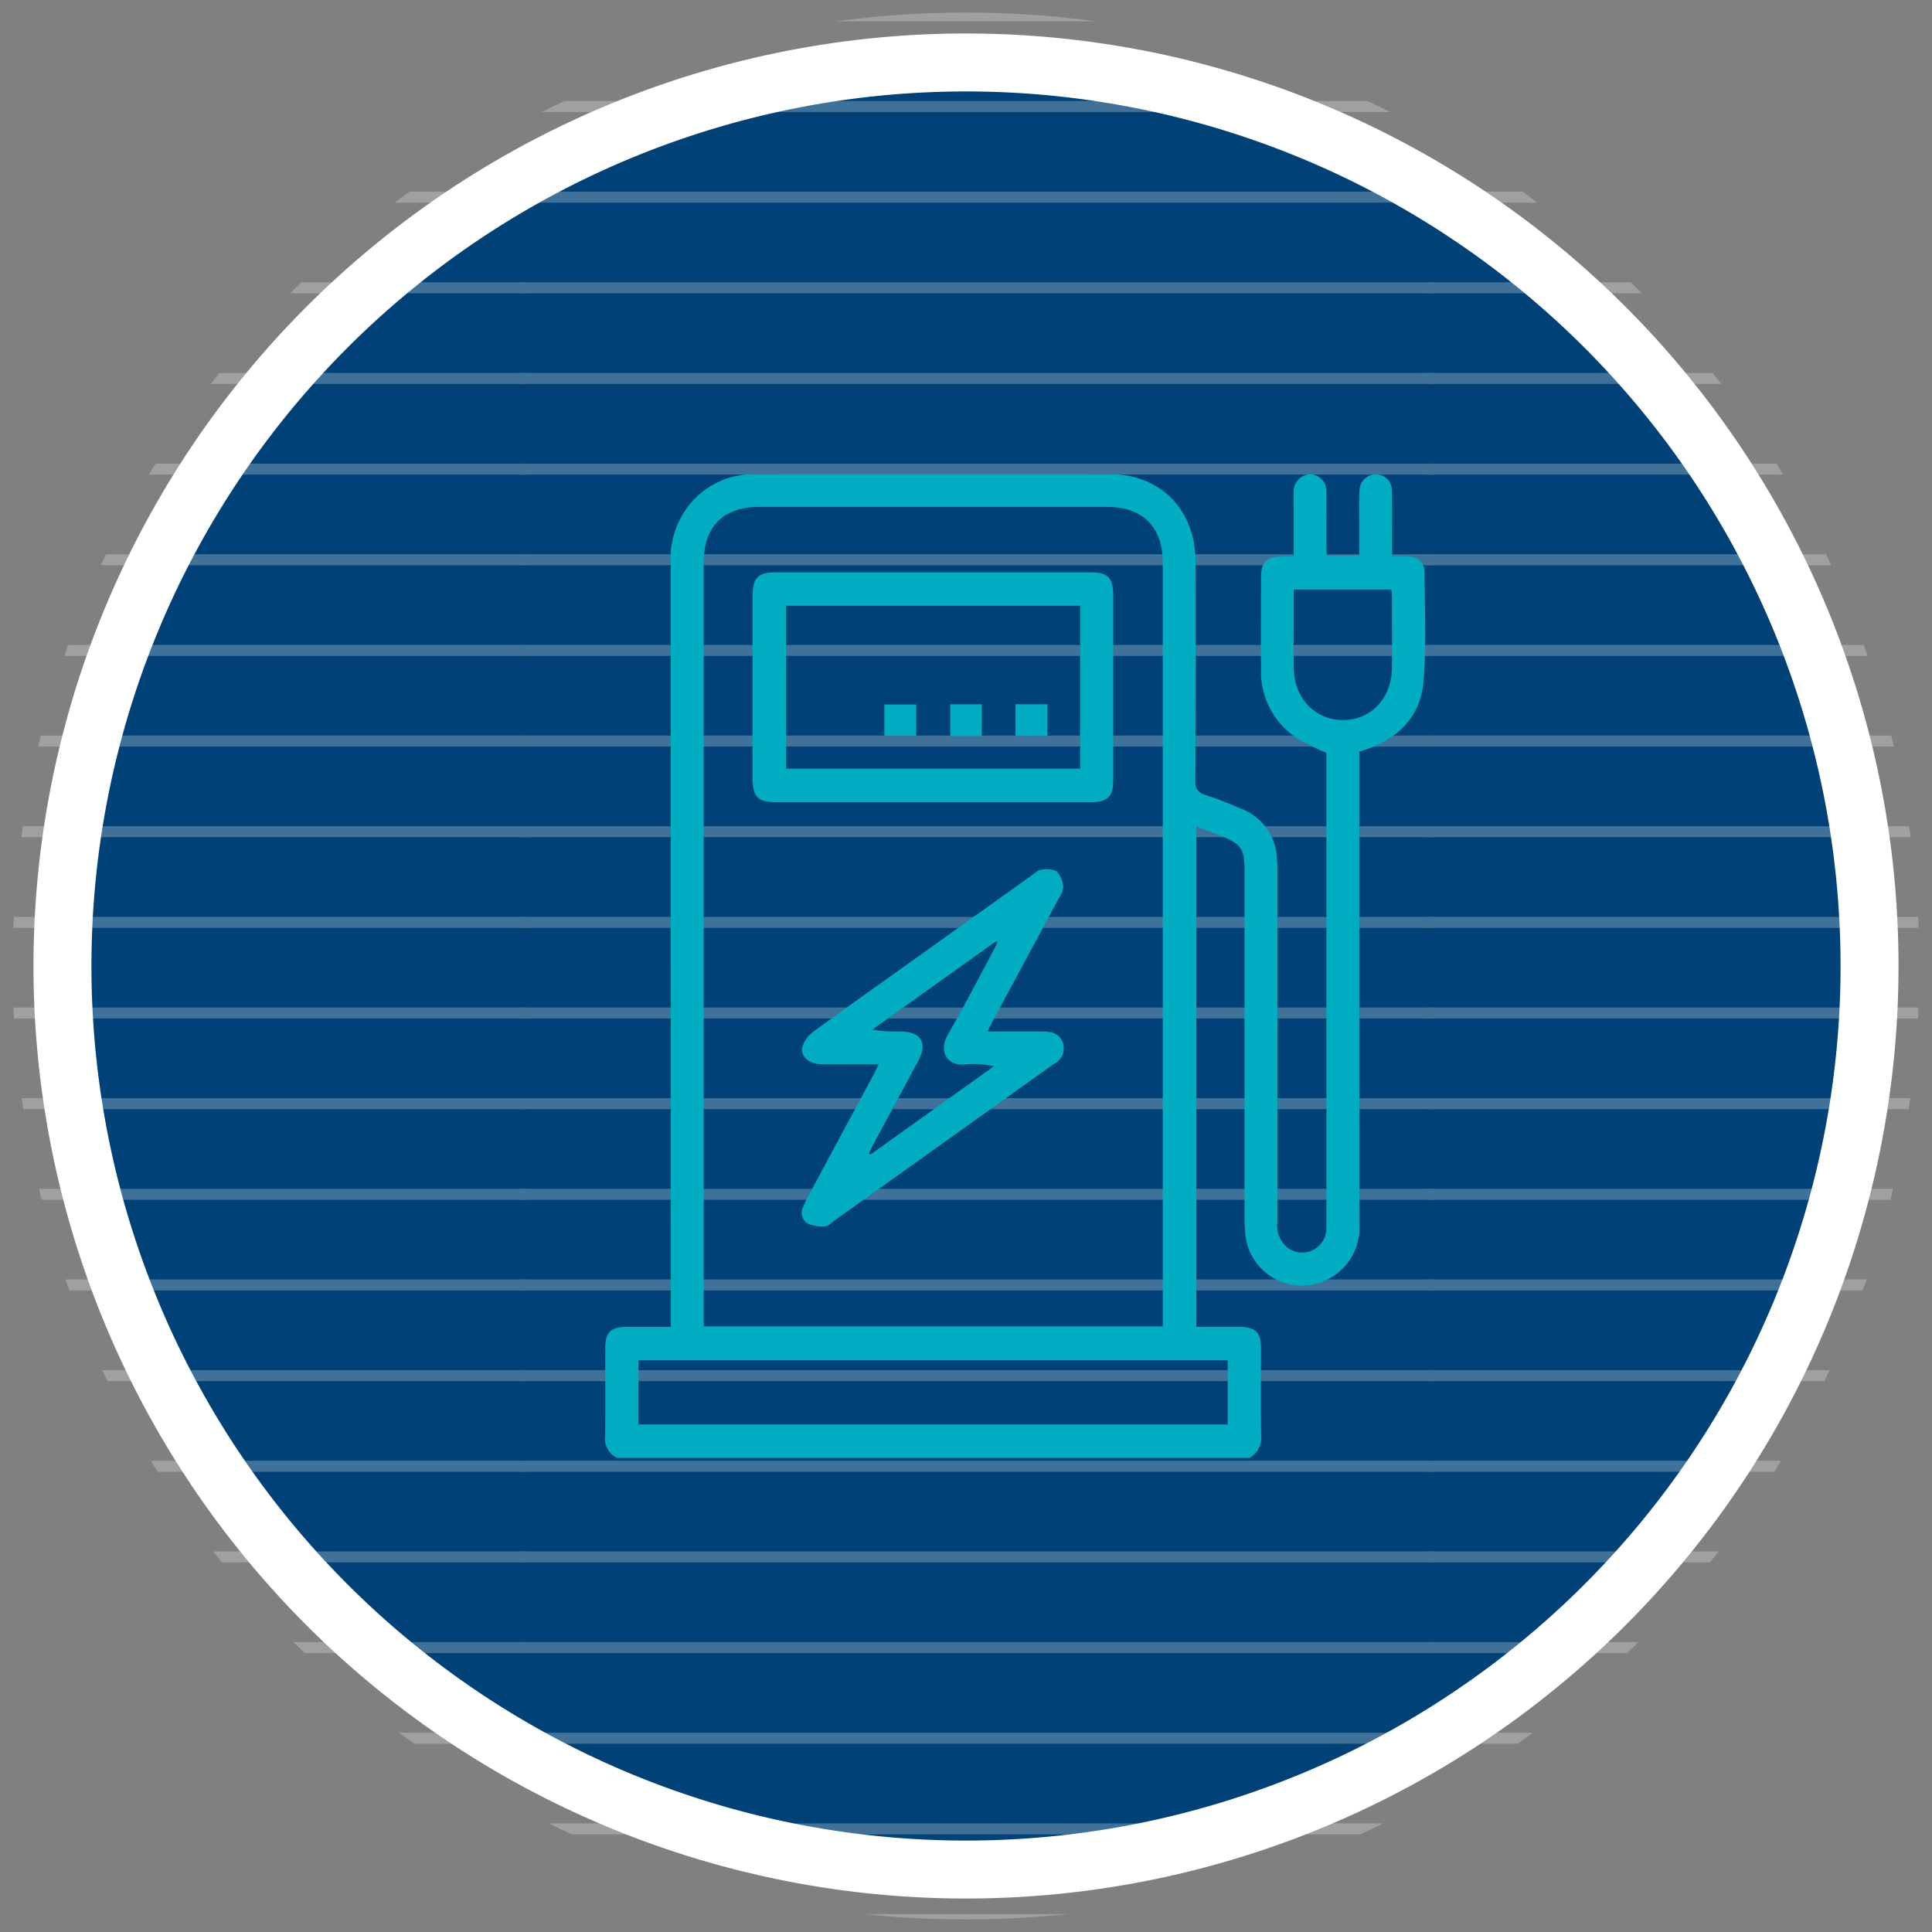 <?xml version="1.0" encoding="UTF-8"?>
<svg xmlns="http://www.w3.org/2000/svg" xmlns:xlink="http://www.w3.org/1999/xlink" width="200" height="200" viewBox="0 0 200 200">
  <rect x="0" y="0" width="200" height="200" fill="#808080" stroke="none"/>
  <defs>
    <clipPath id="clip-path">
      <rect id="Rectangle_71" data-name="Rectangle 71" width="200" height="200" fill="none"></rect>
    </clipPath>
    <clipPath id="clip-path-2">
      <path id="Path_455" data-name="Path 455" d="M88.821-34.94h50.216a98.705,98.705,0,0,0-50.216-77.017h0Z" transform="translate(-88.821 111.957)" fill="none"></path>
    </clipPath>
    <clipPath id="clip-path-3">
      <path id="Path_476" data-name="Path 476" d="M88.821-65.275V28.567h2.752a98.641,98.641,0,0,0,47.89-84.633h0q0-4.657-.426-9.209H88.821Z" transform="translate(-88.821 65.275)" fill="none"></path>
    </clipPath>
    <clipPath id="clip-path-4">
      <path id="Path_481" data-name="Path 481" d="M88.821-8.4V-6.8c.926-.515,1.846-1.049,2.752-1.594H88.821Z" transform="translate(-88.821 8.395)" fill="none"></path>
    </clipPath>
    <clipPath id="clip-path-5">
      <path id="Path_512" data-name="Path 512" d="M77.727-119.516a98.275,98.275,0,0,0-45.786,11.242h0v78.247h93.842v-77.017A98.237,98.237,0,0,0,77.727-119.516Z" transform="translate(-31.941 119.516)" fill="none"></path>
    </clipPath>
    <clipPath id="clip-path-6">
      <path id="Path_543" data-name="Path 543" d="M31.941,28.567h93.842V-65.275H31.941Z" transform="translate(-31.941 65.275)" fill="none"></path>
    </clipPath>
    <clipPath id="clip-path-7">
      <path id="Path_550" data-name="Path 550" d="M31.941-8.4V-5.57A98.274,98.274,0,0,0,77.727,5.67h0A98.255,98.255,0,0,0,125.783-6.8h0V-8.4Z" transform="translate(-31.941 8.395)" fill="none"></path>
    </clipPath>
    <clipPath id="clip-path-8">
      <path id="Path_571" data-name="Path 571" d="M.127-34.455H52.615V-112.7A98.727,98.727,0,0,0,.127-34.455" transform="translate(-0.127 112.702)" fill="none"></path>
    </clipPath>
    <clipPath id="clip-path-9">
      <path id="Path_592" data-name="Path 592" d="M.294-65.275q-.418,4.546-.424,9.209h0A98.641,98.641,0,0,0,47.76,28.567h5.022V-65.275Z" transform="translate(0.13 65.275)" fill="none"></path>
    </clipPath>
    <clipPath id="clip-path-10">
      <path id="Path_597" data-name="Path 597" d="M28.9-8.4q2.465,1.48,5.022,2.825h0V-8.4Z" transform="translate(-28.897 8.395)" fill="none"></path>
    </clipPath>
    <clipPath id="clip-Icon_spec-ev">
      <rect width="200" height="200"></rect>
    </clipPath>
  </defs>
  <g id="Icon_spec-ev" data-name="Icon—spec-ev" clip-path="url(#clip-Icon_spec-ev)">
    <g id="Group_1622" data-name="Group 1622" transform="translate(-4663.315 -319.536)">
      <g id="Group_1617" data-name="Group 1617" transform="translate(4663.315 319.536)">
        <g id="Group_371" data-name="Group 371" transform="translate(6.466 6.466)">
          <path id="Path_433" data-name="Path 433" d="M36.841,73.682a93.533,93.533,0,0,0,93.534-93.534,93.534,93.534,0,0,0-93.534-93.534A93.534,93.534,0,0,0-56.693-19.852,93.533,93.533,0,0,0,36.841,73.682" transform="translate(56.693 113.386)" fill="#004277"></path>
        </g>
        <g id="Group_538" data-name="Group 538" opacity="0.25">
          <g id="Group_537" data-name="Group 537" transform="translate(0)">
            <g id="Group_536" data-name="Group 536" clip-path="url(#clip-path)">
              <g id="Group_393" data-name="Group 393" transform="translate(148.057 13.773)" clip-path="url(#clip-path-2)">
                <g id="Group_373" data-name="Group 373" transform="translate(-0.326 72.325)">
                  <path id="Path_435" data-name="Path 435" d="M0,0H94.494" fill="none" stroke="#fff" stroke-width="1.138"></path>
                </g>
                <g id="Group_374" data-name="Group 374" transform="translate(-0.326 53.556)">
                  <path id="Path_436" data-name="Path 436" d="M0,0H94.494" fill="none" stroke="#fff" stroke-width="1.138"></path>
                </g>
                <g id="Group_375" data-name="Group 375" transform="translate(-0.326 34.789)">
                  <path id="Path_437" data-name="Path 437" d="M0,0H94.494" fill="none" stroke="#fff" stroke-width="1.138"></path>
                </g>
                <g id="Group_376" data-name="Group 376" transform="translate(-0.326 16.02)">
                  <path id="Path_438" data-name="Path 438" d="M0,0H94.494" fill="none" stroke="#fff" stroke-width="1.138"></path>
                </g>
                <g id="Group_377" data-name="Group 377" transform="translate(-0.326 -2.749)">
                  <path id="Path_439" data-name="Path 439" d="M0,0H94.494" fill="none" stroke="#fff" stroke-width="1.138"></path>
                </g>
                <g id="Group_378" data-name="Group 378" transform="translate(-0.326 62.941)">
                  <path id="Path_440" data-name="Path 440" d="M0,0H94.494" fill="none" stroke="#fff" stroke-width="1.138"></path>
                </g>
                <g id="Group_379" data-name="Group 379" transform="translate(-0.326 44.172)">
                  <path id="Path_441" data-name="Path 441" d="M0,0H94.494" fill="none" stroke="#fff" stroke-width="1.138"></path>
                </g>
                <g id="Group_380" data-name="Group 380" transform="translate(-0.326 25.404)">
                  <path id="Path_442" data-name="Path 442" d="M0,0H94.494" fill="none" stroke="#fff" stroke-width="1.138"></path>
                </g>
                <g id="Group_381" data-name="Group 381" transform="translate(-0.326 6.635)">
                  <path id="Path_443" data-name="Path 443" d="M0,0H94.494" fill="none" stroke="#fff" stroke-width="1.138"></path>
                </g>
                <g id="Group_382" data-name="Group 382" transform="translate(-0.326 -12.133)">
                  <path id="Path_444" data-name="Path 444" d="M0,0H94.494" fill="none" stroke="#fff" stroke-width="1.138"></path>
                </g>
                <g id="Group_383" data-name="Group 383" transform="translate(-94.169 72.325)">
                  <path id="Path_445" data-name="Path 445" d="M0,0H94.494" fill="none" stroke="#fff" stroke-width="1.138"></path>
                </g>
                <g id="Group_384" data-name="Group 384" transform="translate(-94.169 53.556)">
                  <path id="Path_446" data-name="Path 446" d="M0,0H94.494" fill="none" stroke="#fff" stroke-width="1.138"></path>
                </g>
                <g id="Group_385" data-name="Group 385" transform="translate(-94.169 34.789)">
                  <path id="Path_447" data-name="Path 447" d="M0,0H94.494" fill="none" stroke="#fff" stroke-width="1.138"></path>
                </g>
                <g id="Group_386" data-name="Group 386" transform="translate(-94.169 16.02)">
                  <path id="Path_448" data-name="Path 448" d="M0,0H94.494" fill="none" stroke="#fff" stroke-width="1.138"></path>
                </g>
                <g id="Group_387" data-name="Group 387" transform="translate(-94.169 -2.749)">
                  <path id="Path_449" data-name="Path 449" d="M0,0H94.494" fill="none" stroke="#fff" stroke-width="1.138"></path>
                </g>
                <g id="Group_388" data-name="Group 388" transform="translate(-94.169 62.941)">
                  <path id="Path_450" data-name="Path 450" d="M0,0H94.494" fill="none" stroke="#fff" stroke-width="1.138"></path>
                </g>
                <g id="Group_389" data-name="Group 389" transform="translate(-94.169 44.172)">
                  <path id="Path_451" data-name="Path 451" d="M0,0H94.494" fill="none" stroke="#fff" stroke-width="1.138"></path>
                </g>
                <g id="Group_390" data-name="Group 390" transform="translate(-94.169 25.404)">
                  <path id="Path_452" data-name="Path 452" d="M0,0H94.494" fill="none" stroke="#fff" stroke-width="1.138"></path>
                </g>
                <g id="Group_391" data-name="Group 391" transform="translate(-94.169 6.635)">
                  <path id="Path_453" data-name="Path 453" d="M0,0H94.494" fill="none" stroke="#fff" stroke-width="1.138"></path>
                </g>
                <g id="Group_392" data-name="Group 392" transform="translate(-94.169 -12.133)">
                  <path id="Path_454" data-name="Path 454" d="M0,0H94.494" fill="none" stroke="#fff" stroke-width="1.138"></path>
                </g>
              </g>
              <g id="Group_414" data-name="Group 414" transform="translate(148.057 90.79)" clip-path="url(#clip-path-3)">
                <g id="Group_394" data-name="Group 394" transform="translate(-0.326 89.15)">
                  <path id="Path_456" data-name="Path 456" d="M0,0H94.494" fill="none" stroke="#fff" stroke-width="1.138"></path>
                </g>
                <g id="Group_395" data-name="Group 395" transform="translate(-0.326 70.381)">
                  <path id="Path_457" data-name="Path 457" d="M0,0H94.494" fill="none" stroke="#fff" stroke-width="1.138"></path>
                </g>
                <g id="Group_396" data-name="Group 396" transform="translate(-0.326 51.614)">
                  <path id="Path_458" data-name="Path 458" d="M0,0H94.494" fill="none" stroke="#fff" stroke-width="1.138"></path>
                </g>
                <g id="Group_397" data-name="Group 397" transform="translate(-0.326 32.845)">
                  <path id="Path_459" data-name="Path 459" d="M0,0H94.494" fill="none" stroke="#fff" stroke-width="1.138"></path>
                </g>
                <g id="Group_398" data-name="Group 398" transform="translate(-0.326 14.076)">
                  <path id="Path_460" data-name="Path 460" d="M0,0H94.494" fill="none" stroke="#fff" stroke-width="1.138"></path>
                </g>
                <g id="Group_399" data-name="Group 399" transform="translate(-0.326 79.766)">
                  <path id="Path_461" data-name="Path 461" d="M0,0H94.494" fill="none" stroke="#fff" stroke-width="1.138"></path>
                </g>
                <g id="Group_400" data-name="Group 400" transform="translate(-0.326 60.997)">
                  <path id="Path_462" data-name="Path 462" d="M0,0H94.494" fill="none" stroke="#fff" stroke-width="1.138"></path>
                </g>
                <g id="Group_401" data-name="Group 401" transform="translate(-0.326 42.229)">
                  <path id="Path_463" data-name="Path 463" d="M0,0H94.494" fill="none" stroke="#fff" stroke-width="1.138"></path>
                </g>
                <g id="Group_402" data-name="Group 402" transform="translate(-0.326 23.46)">
                  <path id="Path_464" data-name="Path 464" d="M0,0H94.494" fill="none" stroke="#fff" stroke-width="1.138"></path>
                </g>
                <g id="Group_403" data-name="Group 403" transform="translate(-0.326 4.692)">
                  <path id="Path_465" data-name="Path 465" d="M0,0H94.494" fill="none" stroke="#fff" stroke-width="1.138"></path>
                </g>
                <g id="Group_404" data-name="Group 404" transform="translate(-94.169 89.15)">
                  <path id="Path_466" data-name="Path 466" d="M0,0H94.494" fill="none" stroke="#fff" stroke-width="1.138"></path>
                </g>
                <g id="Group_405" data-name="Group 405" transform="translate(-94.169 70.381)">
                  <path id="Path_467" data-name="Path 467" d="M0,0H94.494" fill="none" stroke="#fff" stroke-width="1.138"></path>
                </g>
                <g id="Group_406" data-name="Group 406" transform="translate(-94.169 51.614)">
                  <path id="Path_468" data-name="Path 468" d="M0,0H94.494" fill="none" stroke="#fff" stroke-width="1.138"></path>
                </g>
                <g id="Group_407" data-name="Group 407" transform="translate(-94.169 32.845)">
                  <path id="Path_469" data-name="Path 469" d="M0,0H94.494" fill="none" stroke="#fff" stroke-width="1.138"></path>
                </g>
                <g id="Group_408" data-name="Group 408" transform="translate(-94.169 14.076)">
                  <path id="Path_470" data-name="Path 470" d="M0,0H94.494" fill="none" stroke="#fff" stroke-width="1.138"></path>
                </g>
                <g id="Group_409" data-name="Group 409" transform="translate(-94.169 79.766)">
                  <path id="Path_471" data-name="Path 471" d="M0,0H94.494" fill="none" stroke="#fff" stroke-width="1.138"></path>
                </g>
                <g id="Group_410" data-name="Group 410" transform="translate(-94.169 60.997)">
                  <path id="Path_472" data-name="Path 472" d="M0,0H94.494" fill="none" stroke="#fff" stroke-width="1.138"></path>
                </g>
                <g id="Group_411" data-name="Group 411" transform="translate(-94.169 42.229)">
                  <path id="Path_473" data-name="Path 473" d="M0,0H94.494" fill="none" stroke="#fff" stroke-width="1.138"></path>
                </g>
                <g id="Group_412" data-name="Group 412" transform="translate(-94.169 23.46)">
                  <path id="Path_474" data-name="Path 474" d="M0,0H94.494" fill="none" stroke="#fff" stroke-width="1.138"></path>
                </g>
                <g id="Group_413" data-name="Group 413" transform="translate(-94.169 4.692)">
                  <path id="Path_475" data-name="Path 475" d="M0,0H94.494" fill="none" stroke="#fff" stroke-width="1.138"></path>
                </g>
              </g>
              <g id="Group_419" data-name="Group 419" transform="translate(148.057 184.633)" clip-path="url(#clip-path-4)">
                <g id="Group_415" data-name="Group 415" transform="translate(-0.326 14.076)">
                  <path id="Path_477" data-name="Path 477" d="M0,0H94.494" fill="none" stroke="#fff" stroke-width="1.138"></path>
                </g>
                <g id="Group_416" data-name="Group 416" transform="translate(-0.326 4.692)">
                  <path id="Path_478" data-name="Path 478" d="M0,0H94.494" fill="none" stroke="#fff" stroke-width="1.138"></path>
                </g>
                <g id="Group_417" data-name="Group 417" transform="translate(-94.169 14.076)">
                  <path id="Path_479" data-name="Path 479" d="M0,0H94.494" fill="none" stroke="#fff" stroke-width="1.138"></path>
                </g>
                <g id="Group_418" data-name="Group 418" transform="translate(-94.169 4.692)">
                  <path id="Path_480" data-name="Path 480" d="M0,0H94.494" fill="none" stroke="#fff" stroke-width="1.138"></path>
                </g>
              </g>
              <g id="Group_450" data-name="Group 450" transform="translate(54.214 1.302)" clip-path="url(#clip-path-5)">
                <g id="Group_420" data-name="Group 420" transform="translate(93.516 84.796)">
                  <path id="Path_482" data-name="Path 482" d="M0,0H94.494" fill="none" stroke="#fff" stroke-width="1.138"></path>
                </g>
                <g id="Group_421" data-name="Group 421" transform="translate(93.516 66.027)">
                  <path id="Path_483" data-name="Path 483" d="M0,0H94.494" fill="none" stroke="#fff" stroke-width="1.138"></path>
                </g>
                <g id="Group_422" data-name="Group 422" transform="translate(93.516 47.26)">
                  <path id="Path_484" data-name="Path 484" d="M0,0H94.494" fill="none" stroke="#fff" stroke-width="1.138"></path>
                </g>
                <g id="Group_423" data-name="Group 423" transform="translate(93.516 28.491)">
                  <path id="Path_485" data-name="Path 485" d="M0,0H94.494" fill="none" stroke="#fff" stroke-width="1.138"></path>
                </g>
                <g id="Group_424" data-name="Group 424" transform="translate(93.516 9.722)">
                  <path id="Path_486" data-name="Path 486" d="M0,0H94.494" fill="none" stroke="#fff" stroke-width="1.138"></path>
                </g>
                <g id="Group_425" data-name="Group 425" transform="translate(93.516 75.412)">
                  <path id="Path_487" data-name="Path 487" d="M0,0H94.494" fill="none" stroke="#fff" stroke-width="1.138"></path>
                </g>
                <g id="Group_426" data-name="Group 426" transform="translate(93.516 56.643)">
                  <path id="Path_488" data-name="Path 488" d="M0,0H94.494" fill="none" stroke="#fff" stroke-width="1.138"></path>
                </g>
                <g id="Group_427" data-name="Group 427" transform="translate(93.516 37.875)">
                  <path id="Path_489" data-name="Path 489" d="M0,0H94.494" fill="none" stroke="#fff" stroke-width="1.138"></path>
                </g>
                <g id="Group_428" data-name="Group 428" transform="translate(93.516 19.106)">
                  <path id="Path_490" data-name="Path 490" d="M0,0H94.494" fill="none" stroke="#fff" stroke-width="1.138"></path>
                </g>
                <g id="Group_429" data-name="Group 429" transform="translate(93.516 0.338)">
                  <path id="Path_491" data-name="Path 491" d="M0,0H94.494" fill="none" stroke="#fff" stroke-width="1.138"></path>
                </g>
                <g id="Group_430" data-name="Group 430" transform="translate(-0.327 84.796)">
                  <path id="Path_492" data-name="Path 492" d="M0,0H94.494" fill="none" stroke="#fff" stroke-width="1.138"></path>
                </g>
                <g id="Group_431" data-name="Group 431" transform="translate(-0.327 66.027)">
                  <path id="Path_493" data-name="Path 493" d="M0,0H94.494" fill="none" stroke="#fff" stroke-width="1.138"></path>
                </g>
                <g id="Group_432" data-name="Group 432" transform="translate(-0.327 47.26)">
                  <path id="Path_494" data-name="Path 494" d="M0,0H94.494" fill="none" stroke="#fff" stroke-width="1.138"></path>
                </g>
                <g id="Group_433" data-name="Group 433" transform="translate(-0.327 28.491)">
                  <path id="Path_495" data-name="Path 495" d="M0,0H94.494" fill="none" stroke="#fff" stroke-width="1.138"></path>
                </g>
                <g id="Group_434" data-name="Group 434" transform="translate(-0.327 9.722)">
                  <path id="Path_496" data-name="Path 496" d="M0,0H94.494" fill="none" stroke="#fff" stroke-width="1.138"></path>
                </g>
                <g id="Group_435" data-name="Group 435" transform="translate(-0.327 75.412)">
                  <path id="Path_497" data-name="Path 497" d="M0,0H94.494" fill="none" stroke="#fff" stroke-width="1.138"></path>
                </g>
                <g id="Group_436" data-name="Group 436" transform="translate(-0.327 56.643)">
                  <path id="Path_498" data-name="Path 498" d="M0,0H94.494" fill="none" stroke="#fff" stroke-width="1.138"></path>
                </g>
                <g id="Group_437" data-name="Group 437" transform="translate(-0.327 37.875)">
                  <path id="Path_499" data-name="Path 499" d="M0,0H94.494" fill="none" stroke="#fff" stroke-width="1.138"></path>
                </g>
                <g id="Group_438" data-name="Group 438" transform="translate(-0.327 19.106)">
                  <path id="Path_500" data-name="Path 500" d="M0,0H94.494" fill="none" stroke="#fff" stroke-width="1.138"></path>
                </g>
                <g id="Group_439" data-name="Group 439" transform="translate(-0.327 0.338)">
                  <path id="Path_501" data-name="Path 501" d="M0,0H94.494" fill="none" stroke="#fff" stroke-width="1.138"></path>
                </g>
                <g id="Group_440" data-name="Group 440" transform="translate(-94.169 84.796)">
                  <path id="Path_502" data-name="Path 502" d="M0,0H94.494" fill="none" stroke="#fff" stroke-width="1.138"></path>
                </g>
                <g id="Group_441" data-name="Group 441" transform="translate(-94.169 66.027)">
                  <path id="Path_503" data-name="Path 503" d="M0,0H94.494" fill="none" stroke="#fff" stroke-width="1.138"></path>
                </g>
                <g id="Group_442" data-name="Group 442" transform="translate(-94.169 47.26)">
                  <path id="Path_504" data-name="Path 504" d="M0,0H94.494" fill="none" stroke="#fff" stroke-width="1.138"></path>
                </g>
                <g id="Group_443" data-name="Group 443" transform="translate(-94.169 28.491)">
                  <path id="Path_505" data-name="Path 505" d="M0,0H94.494" fill="none" stroke="#fff" stroke-width="1.138"></path>
                </g>
                <g id="Group_444" data-name="Group 444" transform="translate(-94.169 9.722)">
                  <path id="Path_506" data-name="Path 506" d="M0,0H94.494" fill="none" stroke="#fff" stroke-width="1.138"></path>
                </g>
                <g id="Group_445" data-name="Group 445" transform="translate(-94.169 75.412)">
                  <path id="Path_507" data-name="Path 507" d="M0,0H94.494" fill="none" stroke="#fff" stroke-width="1.138"></path>
                </g>
                <g id="Group_446" data-name="Group 446" transform="translate(-94.169 56.643)">
                  <path id="Path_508" data-name="Path 508" d="M0,0H94.494" fill="none" stroke="#fff" stroke-width="1.138"></path>
                </g>
                <g id="Group_447" data-name="Group 447" transform="translate(-94.169 37.875)">
                  <path id="Path_509" data-name="Path 509" d="M0,0H94.494" fill="none" stroke="#fff" stroke-width="1.138"></path>
                </g>
                <g id="Group_448" data-name="Group 448" transform="translate(-94.169 19.106)">
                  <path id="Path_510" data-name="Path 510" d="M0,0H94.494" fill="none" stroke="#fff" stroke-width="1.138"></path>
                </g>
                <g id="Group_449" data-name="Group 449" transform="translate(-94.169 0.338)">
                  <path id="Path_511" data-name="Path 511" d="M0,0H94.494" fill="none" stroke="#fff" stroke-width="1.138"></path>
                </g>
              </g>
              <g id="Group_481" data-name="Group 481" transform="translate(54.214 90.79)" clip-path="url(#clip-path-6)">
                <g id="Group_451" data-name="Group 451" transform="translate(93.516 89.15)">
                  <path id="Path_513" data-name="Path 513" d="M0,0H94.494" fill="none" stroke="#fff" stroke-width="1.138"></path>
                </g>
                <g id="Group_452" data-name="Group 452" transform="translate(93.516 70.381)">
                  <path id="Path_514" data-name="Path 514" d="M0,0H94.494" fill="none" stroke="#fff" stroke-width="1.138"></path>
                </g>
                <g id="Group_453" data-name="Group 453" transform="translate(93.516 51.614)">
                  <path id="Path_515" data-name="Path 515" d="M0,0H94.494" fill="none" stroke="#fff" stroke-width="1.138"></path>
                </g>
                <g id="Group_454" data-name="Group 454" transform="translate(93.516 32.845)">
                  <path id="Path_516" data-name="Path 516" d="M0,0H94.494" fill="none" stroke="#fff" stroke-width="1.138"></path>
                </g>
                <g id="Group_455" data-name="Group 455" transform="translate(93.516 14.076)">
                  <path id="Path_517" data-name="Path 517" d="M0,0H94.494" fill="none" stroke="#fff" stroke-width="1.138"></path>
                </g>
                <g id="Group_456" data-name="Group 456" transform="translate(93.516 79.766)">
                  <path id="Path_518" data-name="Path 518" d="M0,0H94.494" fill="none" stroke="#fff" stroke-width="1.138"></path>
                </g>
                <g id="Group_457" data-name="Group 457" transform="translate(93.516 60.997)">
                  <path id="Path_519" data-name="Path 519" d="M0,0H94.494" fill="none" stroke="#fff" stroke-width="1.138"></path>
                </g>
                <g id="Group_458" data-name="Group 458" transform="translate(93.516 42.229)">
                  <path id="Path_520" data-name="Path 520" d="M0,0H94.494" fill="none" stroke="#fff" stroke-width="1.138"></path>
                </g>
                <g id="Group_459" data-name="Group 459" transform="translate(93.516 23.46)">
                  <path id="Path_521" data-name="Path 521" d="M0,0H94.494" fill="none" stroke="#fff" stroke-width="1.138"></path>
                </g>
                <g id="Group_460" data-name="Group 460" transform="translate(93.516 4.692)">
                  <path id="Path_522" data-name="Path 522" d="M0,0H94.494" fill="none" stroke="#fff" stroke-width="1.138"></path>
                </g>
                <g id="Group_461" data-name="Group 461" transform="translate(-0.327 89.15)">
                  <path id="Path_523" data-name="Path 523" d="M0,0H94.494" fill="none" stroke="#fff" stroke-width="1.138"></path>
                </g>
                <g id="Group_462" data-name="Group 462" transform="translate(-0.327 70.381)">
                  <path id="Path_524" data-name="Path 524" d="M0,0H94.494" fill="none" stroke="#fff" stroke-width="1.138"></path>
                </g>
                <g id="Group_463" data-name="Group 463" transform="translate(-0.327 51.614)">
                  <path id="Path_525" data-name="Path 525" d="M0,0H94.494" fill="none" stroke="#fff" stroke-width="1.138"></path>
                </g>
                <g id="Group_464" data-name="Group 464" transform="translate(-0.327 32.845)">
                  <path id="Path_526" data-name="Path 526" d="M0,0H94.494" fill="none" stroke="#fff" stroke-width="1.138"></path>
                </g>
                <g id="Group_465" data-name="Group 465" transform="translate(-0.327 14.076)">
                  <path id="Path_527" data-name="Path 527" d="M0,0H94.494" fill="none" stroke="#fff" stroke-width="1.138"></path>
                </g>
                <g id="Group_466" data-name="Group 466" transform="translate(-0.327 79.766)">
                  <path id="Path_528" data-name="Path 528" d="M0,0H94.494" fill="none" stroke="#fff" stroke-width="1.138"></path>
                </g>
                <g id="Group_467" data-name="Group 467" transform="translate(-0.327 60.997)">
                  <path id="Path_529" data-name="Path 529" d="M0,0H94.494" fill="none" stroke="#fff" stroke-width="1.138"></path>
                </g>
                <g id="Group_468" data-name="Group 468" transform="translate(-0.327 42.229)">
                  <path id="Path_530" data-name="Path 530" d="M0,0H94.494" fill="none" stroke="#fff" stroke-width="1.138"></path>
                </g>
                <g id="Group_469" data-name="Group 469" transform="translate(-0.327 23.46)">
                  <path id="Path_531" data-name="Path 531" d="M0,0H94.494" fill="none" stroke="#fff" stroke-width="1.138"></path>
                </g>
                <g id="Group_470" data-name="Group 470" transform="translate(-0.327 4.692)">
                  <path id="Path_532" data-name="Path 532" d="M0,0H94.494" fill="none" stroke="#fff" stroke-width="1.138"></path>
                </g>
                <g id="Group_471" data-name="Group 471" transform="translate(-94.169 89.15)">
                  <path id="Path_533" data-name="Path 533" d="M0,0H94.494" fill="none" stroke="#fff" stroke-width="1.138"></path>
                </g>
                <g id="Group_472" data-name="Group 472" transform="translate(-94.169 70.381)">
                  <path id="Path_534" data-name="Path 534" d="M0,0H94.494" fill="none" stroke="#fff" stroke-width="1.138"></path>
                </g>
                <g id="Group_473" data-name="Group 473" transform="translate(-94.169 51.614)">
                  <path id="Path_535" data-name="Path 535" d="M0,0H94.494" fill="none" stroke="#fff" stroke-width="1.138"></path>
                </g>
                <g id="Group_474" data-name="Group 474" transform="translate(-94.169 32.845)">
                  <path id="Path_536" data-name="Path 536" d="M0,0H94.494" fill="none" stroke="#fff" stroke-width="1.138"></path>
                </g>
                <g id="Group_475" data-name="Group 475" transform="translate(-94.169 14.076)">
                  <path id="Path_537" data-name="Path 537" d="M0,0H94.494" fill="none" stroke="#fff" stroke-width="1.138"></path>
                </g>
                <g id="Group_476" data-name="Group 476" transform="translate(-94.169 79.766)">
                  <path id="Path_538" data-name="Path 538" d="M0,0H94.494" fill="none" stroke="#fff" stroke-width="1.138"></path>
                </g>
                <g id="Group_477" data-name="Group 477" transform="translate(-94.169 60.997)">
                  <path id="Path_539" data-name="Path 539" d="M0,0H94.494" fill="none" stroke="#fff" stroke-width="1.138"></path>
                </g>
                <g id="Group_478" data-name="Group 478" transform="translate(-94.169 42.229)">
                  <path id="Path_540" data-name="Path 540" d="M0,0H94.494" fill="none" stroke="#fff" stroke-width="1.138"></path>
                </g>
                <g id="Group_479" data-name="Group 479" transform="translate(-94.169 23.46)">
                  <path id="Path_541" data-name="Path 541" d="M0,0H94.494" fill="none" stroke="#fff" stroke-width="1.138"></path>
                </g>
                <g id="Group_480" data-name="Group 480" transform="translate(-94.169 4.692)">
                  <path id="Path_542" data-name="Path 542" d="M0,0H94.494" fill="none" stroke="#fff" stroke-width="1.138"></path>
                </g>
              </g>
              <g id="Group_488" data-name="Group 488" transform="translate(54.214 184.633)" clip-path="url(#clip-path-7)">
                <g id="Group_482" data-name="Group 482" transform="translate(93.516 14.076)">
                  <path id="Path_544" data-name="Path 544" d="M0,0H94.494" fill="none" stroke="#fff" stroke-width="1.138"></path>
                </g>
                <g id="Group_483" data-name="Group 483" transform="translate(93.516 4.692)">
                  <path id="Path_545" data-name="Path 545" d="M0,0H94.494" fill="none" stroke="#fff" stroke-width="1.138"></path>
                </g>
                <g id="Group_484" data-name="Group 484" transform="translate(-0.327 14.076)">
                  <path id="Path_546" data-name="Path 546" d="M0,0H94.494" fill="none" stroke="#fff" stroke-width="1.138"></path>
                </g>
                <g id="Group_485" data-name="Group 485" transform="translate(-0.327 4.692)">
                  <path id="Path_547" data-name="Path 547" d="M0,0H94.494" fill="none" stroke="#fff" stroke-width="1.138"></path>
                </g>
                <g id="Group_486" data-name="Group 486" transform="translate(-94.169 14.076)">
                  <path id="Path_548" data-name="Path 548" d="M0,0H94.494" fill="none" stroke="#fff" stroke-width="1.138"></path>
                </g>
                <g id="Group_487" data-name="Group 487" transform="translate(-94.169 4.692)">
                  <path id="Path_549" data-name="Path 549" d="M0,0H94.494" fill="none" stroke="#fff" stroke-width="1.138"></path>
                </g>
              </g>
              <g id="Group_509" data-name="Group 509" transform="translate(1.726 12.544)" clip-path="url(#clip-path-8)">
                <g id="Group_489" data-name="Group 489" transform="translate(52.161 73.554)">
                  <path id="Path_551" data-name="Path 551" d="M0,0H94.494" fill="none" stroke="#fff" stroke-width="1.138"></path>
                </g>
                <g id="Group_490" data-name="Group 490" transform="translate(52.161 54.785)">
                  <path id="Path_552" data-name="Path 552" d="M0,0H94.494" fill="none" stroke="#fff" stroke-width="1.138"></path>
                </g>
                <g id="Group_491" data-name="Group 491" transform="translate(52.161 36.018)">
                  <path id="Path_553" data-name="Path 553" d="M0,0H94.494" fill="none" stroke="#fff" stroke-width="1.138"></path>
                </g>
                <g id="Group_492" data-name="Group 492" transform="translate(52.161 17.249)">
                  <path id="Path_554" data-name="Path 554" d="M0,0H94.494" fill="none" stroke="#fff" stroke-width="1.138"></path>
                </g>
                <g id="Group_493" data-name="Group 493" transform="translate(52.161 -1.52)">
                  <path id="Path_555" data-name="Path 555" d="M0,0H94.494" fill="none" stroke="#fff" stroke-width="1.138"></path>
                </g>
                <g id="Group_494" data-name="Group 494" transform="translate(52.161 64.17)">
                  <path id="Path_556" data-name="Path 556" d="M0,0H94.494" fill="none" stroke="#fff" stroke-width="1.138"></path>
                </g>
                <g id="Group_495" data-name="Group 495" transform="translate(52.161 45.401)">
                  <path id="Path_557" data-name="Path 557" d="M0,0H94.494" fill="none" stroke="#fff" stroke-width="1.138"></path>
                </g>
                <g id="Group_496" data-name="Group 496" transform="translate(52.161 26.633)">
                  <path id="Path_558" data-name="Path 558" d="M0,0H94.494" fill="none" stroke="#fff" stroke-width="1.138"></path>
                </g>
                <g id="Group_497" data-name="Group 497" transform="translate(52.161 7.864)">
                  <path id="Path_559" data-name="Path 559" d="M0,0H94.494" fill="none" stroke="#fff" stroke-width="1.138"></path>
                </g>
                <g id="Group_498" data-name="Group 498" transform="translate(52.161 -10.904)">
                  <path id="Path_560" data-name="Path 560" d="M0,0H94.494" fill="none" stroke="#fff" stroke-width="1.138"></path>
                </g>
                <g id="Group_499" data-name="Group 499" transform="translate(-41.681 73.554)">
                  <path id="Path_561" data-name="Path 561" d="M0,0H94.494" fill="none" stroke="#fff" stroke-width="1.138"></path>
                </g>
                <g id="Group_500" data-name="Group 500" transform="translate(-41.681 54.785)">
                  <path id="Path_562" data-name="Path 562" d="M0,0H94.494" fill="none" stroke="#fff" stroke-width="1.138"></path>
                </g>
                <g id="Group_501" data-name="Group 501" transform="translate(-41.681 36.018)">
                  <path id="Path_563" data-name="Path 563" d="M0,0H94.494" fill="none" stroke="#fff" stroke-width="1.138"></path>
                </g>
                <g id="Group_502" data-name="Group 502" transform="translate(-41.681 17.249)">
                  <path id="Path_564" data-name="Path 564" d="M0,0H94.494" fill="none" stroke="#fff" stroke-width="1.138"></path>
                </g>
                <g id="Group_503" data-name="Group 503" transform="translate(-41.681 -1.52)">
                  <path id="Path_565" data-name="Path 565" d="M0,0H94.494" fill="none" stroke="#fff" stroke-width="1.138"></path>
                </g>
                <g id="Group_504" data-name="Group 504" transform="translate(-41.681 64.17)">
                  <path id="Path_566" data-name="Path 566" d="M0,0H94.494" fill="none" stroke="#fff" stroke-width="1.138"></path>
                </g>
                <g id="Group_505" data-name="Group 505" transform="translate(-41.681 45.401)">
                  <path id="Path_567" data-name="Path 567" d="M0,0H94.494" fill="none" stroke="#fff" stroke-width="1.138"></path>
                </g>
                <g id="Group_506" data-name="Group 506" transform="translate(-41.681 26.633)">
                  <path id="Path_568" data-name="Path 568" d="M0,0H94.494" fill="none" stroke="#fff" stroke-width="1.138"></path>
                </g>
                <g id="Group_507" data-name="Group 507" transform="translate(-41.681 7.864)">
                  <path id="Path_569" data-name="Path 569" d="M0,0H94.494" fill="none" stroke="#fff" stroke-width="1.138"></path>
                </g>
                <g id="Group_508" data-name="Group 508" transform="translate(-41.681 -10.904)">
                  <path id="Path_570" data-name="Path 570" d="M0,0H94.494" fill="none" stroke="#fff" stroke-width="1.138"></path>
                </g>
              </g>
              <g id="Group_530" data-name="Group 530" transform="translate(1.302 90.79)" clip-path="url(#clip-path-9)">
                <g id="Group_510" data-name="Group 510" transform="translate(52.585 89.15)">
                  <path id="Path_572" data-name="Path 572" d="M0,0H94.494" fill="none" stroke="#fff" stroke-width="1.138"></path>
                </g>
                <g id="Group_511" data-name="Group 511" transform="translate(52.585 70.381)">
                  <path id="Path_573" data-name="Path 573" d="M0,0H94.494" fill="none" stroke="#fff" stroke-width="1.138"></path>
                </g>
                <g id="Group_512" data-name="Group 512" transform="translate(52.585 51.614)">
                  <path id="Path_574" data-name="Path 574" d="M0,0H94.494" fill="none" stroke="#fff" stroke-width="1.138"></path>
                </g>
                <g id="Group_513" data-name="Group 513" transform="translate(52.585 32.845)">
                  <path id="Path_575" data-name="Path 575" d="M0,0H94.494" fill="none" stroke="#fff" stroke-width="1.138"></path>
                </g>
                <g id="Group_514" data-name="Group 514" transform="translate(52.585 14.076)">
                  <path id="Path_576" data-name="Path 576" d="M0,0H94.494" fill="none" stroke="#fff" stroke-width="1.138"></path>
                </g>
                <g id="Group_515" data-name="Group 515" transform="translate(52.585 79.766)">
                  <path id="Path_577" data-name="Path 577" d="M0,0H94.494" fill="none" stroke="#fff" stroke-width="1.138"></path>
                </g>
                <g id="Group_516" data-name="Group 516" transform="translate(52.585 60.997)">
                  <path id="Path_578" data-name="Path 578" d="M0,0H94.494" fill="none" stroke="#fff" stroke-width="1.138"></path>
                </g>
                <g id="Group_517" data-name="Group 517" transform="translate(52.585 42.229)">
                  <path id="Path_579" data-name="Path 579" d="M0,0H94.494" fill="none" stroke="#fff" stroke-width="1.138"></path>
                </g>
                <g id="Group_518" data-name="Group 518" transform="translate(52.585 23.46)">
                  <path id="Path_580" data-name="Path 580" d="M0,0H94.494" fill="none" stroke="#fff" stroke-width="1.138"></path>
                </g>
                <g id="Group_519" data-name="Group 519" transform="translate(52.585 4.692)">
                  <path id="Path_581" data-name="Path 581" d="M0,0H94.494" fill="none" stroke="#fff" stroke-width="1.138"></path>
                </g>
                <g id="Group_520" data-name="Group 520" transform="translate(-41.257 89.15)">
                  <path id="Path_582" data-name="Path 582" d="M0,0H94.494" fill="none" stroke="#fff" stroke-width="1.138"></path>
                </g>
                <g id="Group_521" data-name="Group 521" transform="translate(-41.257 70.381)">
                  <path id="Path_583" data-name="Path 583" d="M0,0H94.494" fill="none" stroke="#fff" stroke-width="1.138"></path>
                </g>
                <g id="Group_522" data-name="Group 522" transform="translate(-41.257 51.614)">
                  <path id="Path_584" data-name="Path 584" d="M0,0H94.494" fill="none" stroke="#fff" stroke-width="1.138"></path>
                </g>
                <g id="Group_523" data-name="Group 523" transform="translate(-41.257 32.845)">
                  <path id="Path_585" data-name="Path 585" d="M0,0H94.494" fill="none" stroke="#fff" stroke-width="1.138"></path>
                </g>
                <g id="Group_524" data-name="Group 524" transform="translate(-41.257 14.076)">
                  <path id="Path_586" data-name="Path 586" d="M0,0H94.494" fill="none" stroke="#fff" stroke-width="1.138"></path>
                </g>
                <g id="Group_525" data-name="Group 525" transform="translate(-41.257 79.766)">
                  <path id="Path_587" data-name="Path 587" d="M0,0H94.494" fill="none" stroke="#fff" stroke-width="1.138"></path>
                </g>
                <g id="Group_526" data-name="Group 526" transform="translate(-41.257 60.997)">
                  <path id="Path_588" data-name="Path 588" d="M0,0H94.494" fill="none" stroke="#fff" stroke-width="1.138"></path>
                </g>
                <g id="Group_527" data-name="Group 527" transform="translate(-41.257 42.229)">
                  <path id="Path_589" data-name="Path 589" d="M0,0H94.494" fill="none" stroke="#fff" stroke-width="1.138"></path>
                </g>
                <g id="Group_528" data-name="Group 528" transform="translate(-41.257 23.46)">
                  <path id="Path_590" data-name="Path 590" d="M0,0H94.494" fill="none" stroke="#fff" stroke-width="1.138"></path>
                </g>
                <g id="Group_529" data-name="Group 529" transform="translate(-41.257 4.692)">
                  <path id="Path_591" data-name="Path 591" d="M0,0H94.494" fill="none" stroke="#fff" stroke-width="1.138"></path>
                </g>
              </g>
              <g id="Group_535" data-name="Group 535" transform="translate(49.192 184.633)" clip-path="url(#clip-path-10)">
                <g id="Group_531" data-name="Group 531" transform="translate(4.696 14.076)">
                  <path id="Path_593" data-name="Path 593" d="M0,0H94.494" fill="none" stroke="#fff" stroke-width="1.138"></path>
                </g>
                <g id="Group_532" data-name="Group 532" transform="translate(4.696 4.692)">
                  <path id="Path_594" data-name="Path 594" d="M0,0H94.494" fill="none" stroke="#fff" stroke-width="1.138"></path>
                </g>
                <g id="Group_533" data-name="Group 533" transform="translate(-89.147 14.076)">
                  <path id="Path_595" data-name="Path 595" d="M0,0H94.494" fill="none" stroke="#fff" stroke-width="1.138"></path>
                </g>
                <g id="Group_534" data-name="Group 534" transform="translate(-89.147 4.692)">
                  <path id="Path_596" data-name="Path 596" d="M0,0H94.494" fill="none" stroke="#fff" stroke-width="1.138"></path>
                </g>
              </g>
            </g>
          </g>
        </g>
        <path id="Path_598" data-name="Path 598" d="M3-22.853A93.533,93.533,0,0,0,96.534,70.681h0a93.533,93.533,0,0,0,93.534-93.534h0a93.532,93.532,0,0,0-93.534-93.532h0A93.532,93.532,0,0,0,3-22.853" transform="translate(3.466 122.852)" fill="none"></path>
        <g id="Group_540" data-name="Group 540" transform="translate(6.466 6.466)">
          <path id="Path_599" data-name="Path 599" d="M36.841,73.682a93.533,93.533,0,0,0,93.534-93.534,93.534,93.534,0,0,0-93.534-93.534A93.534,93.534,0,0,0-56.693-19.852,93.533,93.533,0,0,0,36.841,73.682Z" transform="translate(56.693 113.386)" fill="none" stroke="#fff" stroke-width="6"></path>
        </g>
        <g id="Group_1581" data-name="Group 1581" transform="translate(62.643 49.076)">
          <path id="Path_1637" data-name="Path 1637" d="M.5,40.116A2.175,2.175,0,0,1-.763,37.859c.036-3.049,0-6.1.016-9.148.007-1.592.569-2.145,2.158-2.156,1.488-.012,2.976,0,4.631,0V25.246q0-38.881-.012-77.763a8.786,8.786,0,0,1,3.316-7.406,8.448,8.448,0,0,1,5.36-1.793q18.447-.02,36.892,0c5.133.013,8.734,3.725,8.749,8.937q.03,11.384-.016,22.771a1.294,1.294,0,0,0,1.028,1.483c1.226.4,2.424.886,3.613,1.388a5.8,5.8,0,0,1,3.814,5.23c.035.462.045.926.045,1.389q0,18.1,0,36.2a2.915,2.915,0,0,0,1.186,2.768A2.516,2.516,0,0,0,73.88,16.7a6.073,6.073,0,0,0,.025-.8q0-24.064,0-48.129v-.648a25.161,25.161,0,0,1-3.031-1.5,8.254,8.254,0,0,1-3.74-7.177c-.026-3.15-.01-6.3,0-9.447,0-1.64.568-2.2,2.211-2.221.356,0,.713,0,1.176,0v-4.851c0-.564-.017-1.128,0-1.691a1.778,1.778,0,0,1,1.7-1.947A1.737,1.737,0,0,1,73.9-59.773c.02,1.823,0,3.646.008,5.469,0,.322.026.645.043,1.021H77.3c0-1.1,0-2.183,0-3.262,0-1.16-.041-2.323.03-3.478a1.7,1.7,0,0,1,1.737-1.686,1.672,1.672,0,0,1,1.617,1.792c.031,1.823.012,3.646.013,5.469v1.232c.605,0,1.124-.026,1.638,0,1.077.064,1.721.615,1.726,1.66.018,3.776.2,7.574-.109,11.328-.285,3.409-2.42,5.705-5.657,6.9-.307.114-.625.2-.995.315V-31.7q0,23.765.008,47.532a5.979,5.979,0,0,1-3.357,5.842A5.875,5.875,0,0,1,65.514,17c-.056-.592-.084-1.19-.084-1.785q-.007-17.9,0-35.8c0-2.391-.338-2.879-2.587-3.747-.767-.3-1.538-.589-2.407-.921v51.8c1.51,0,2.993-.007,4.476,0,1.645.01,2.216.577,2.219,2.209.007,2.983-.03,5.967.018,8.949a2.414,2.414,0,0,1-1.209,2.405ZM56.963,26.5V25.391q0-38.972,0-77.945c0-3.722-2.064-5.781-5.789-5.783q-17.994,0-35.989,0c-3.734,0-5.75,2.033-5.75,5.793V26.5ZM2.689,36.65h61V30.012h-61Zm67.83-86.435c0,2.76-.012,5.4,0,8.046.016,3.156,2.156,5.453,5.068,5.469,2.93.015,5.073-2.247,5.1-5.415.02-2.448.007-4.9,0-7.345a7.075,7.075,0,0,0-.079-.756Z" transform="translate(0.763 61.733)" fill="#00adc1"></path>
        </g>
        <g id="Group_1582" data-name="Group 1582" transform="translate(77.911 59.25)">
          <path id="Path_1638" data-name="Path 1638" d="M7.331,9.372q-8.055,0-16.111,0c-1.962,0-2.5-.525-2.5-2.463q-.007-9.446,0-18.9c0-1.876.561-2.434,2.429-2.434q16.259,0,32.52,0c1.828,0,2.377.549,2.379,2.366q0,9.545,0,19.094c0,1.764-.554,2.33-2.31,2.331q-8.206.012-16.409,0m15.3-20.336H-7.813V5.895H22.63Z" transform="translate(11.281 14.423)" fill="#00adc1"></path>
        </g>
      </g>
      <g id="Group_1583" data-name="Group 1583" transform="translate(4746.323 409.527)">
        <path id="Path_1639" data-name="Path 1639" d="M7.567,6.613c2.033,0,3.887,0,5.741,0,.919,0,1.747.21,2.075,1.183a1.8,1.8,0,0,1-.949,2.179c-.165.111-.323.229-.485.345Q7.236,15.114.525,19.909-3.882,23.057-8.292,26.2c-.3.211-.6.556-.912.568a3.574,3.574,0,0,1-1.83-.271,1.328,1.328,0,0,1-.465-1.76c.14-.335.292-.667.464-.985q3.408-6.343,6.82-12.681c.167-.31.312-.632.525-1.071-2.077,0-4.021.016-5.964,0-1.26-.013-2.2-.85-1.925-1.841A3.111,3.111,0,0,1-10.448,6.63C-7.109,4.183-3.725,1.8-.356-.611Q5.95-5.118,12.257-9.625c.269-.191.546-.483.836-.506a2.619,2.619,0,0,1,1.65.168,2.593,2.593,0,0,1,.665,1.612,2.372,2.372,0,0,1-.457,1.178Q11.546-.83,8.126,5.5c-.17.313-.322.635-.559,1.109M-4.7,19.234c.048.043.1.086.144.13L8.256,10.2a10.566,10.566,0,0,0-3.024-.185C3.277,10.213,2.548,8.545,3.432,7,5.08,4.138,6.6,1.2,8.164-1.72c.163-.3.3-.62.449-.932l-.127-.1L-4.358,6.42a15.672,15.672,0,0,0,2.933.193C.683,6.621,1.4,7.794.415,9.642c-1.546,2.887-3.11,5.766-4.661,8.65-.165.307-.3.627-.455.942" transform="translate(11.644 10.177)" fill="#00adc1"></path>
      </g>
      <path id="Path_1641" data-name="Path 1641" d="M61.966-72.828H58.708v-3.286h3.258Z" transform="translate(4702.982 468.558)" fill="#00adc1"></path>
      <path id="Path_1642" data-name="Path 1642" d="M62.8-76.116h3.3v3.277H62.8Z" transform="translate(4705.643 468.556)" fill="#00adc1"></path>
      <path id="Path_1643" data-name="Path 1643" d="M54.569-76.1h3.3v3.23h-3.3Z" transform="translate(4700.293 468.566)" fill="#00adc1"></path>
    </g>
  </g>
</svg>
